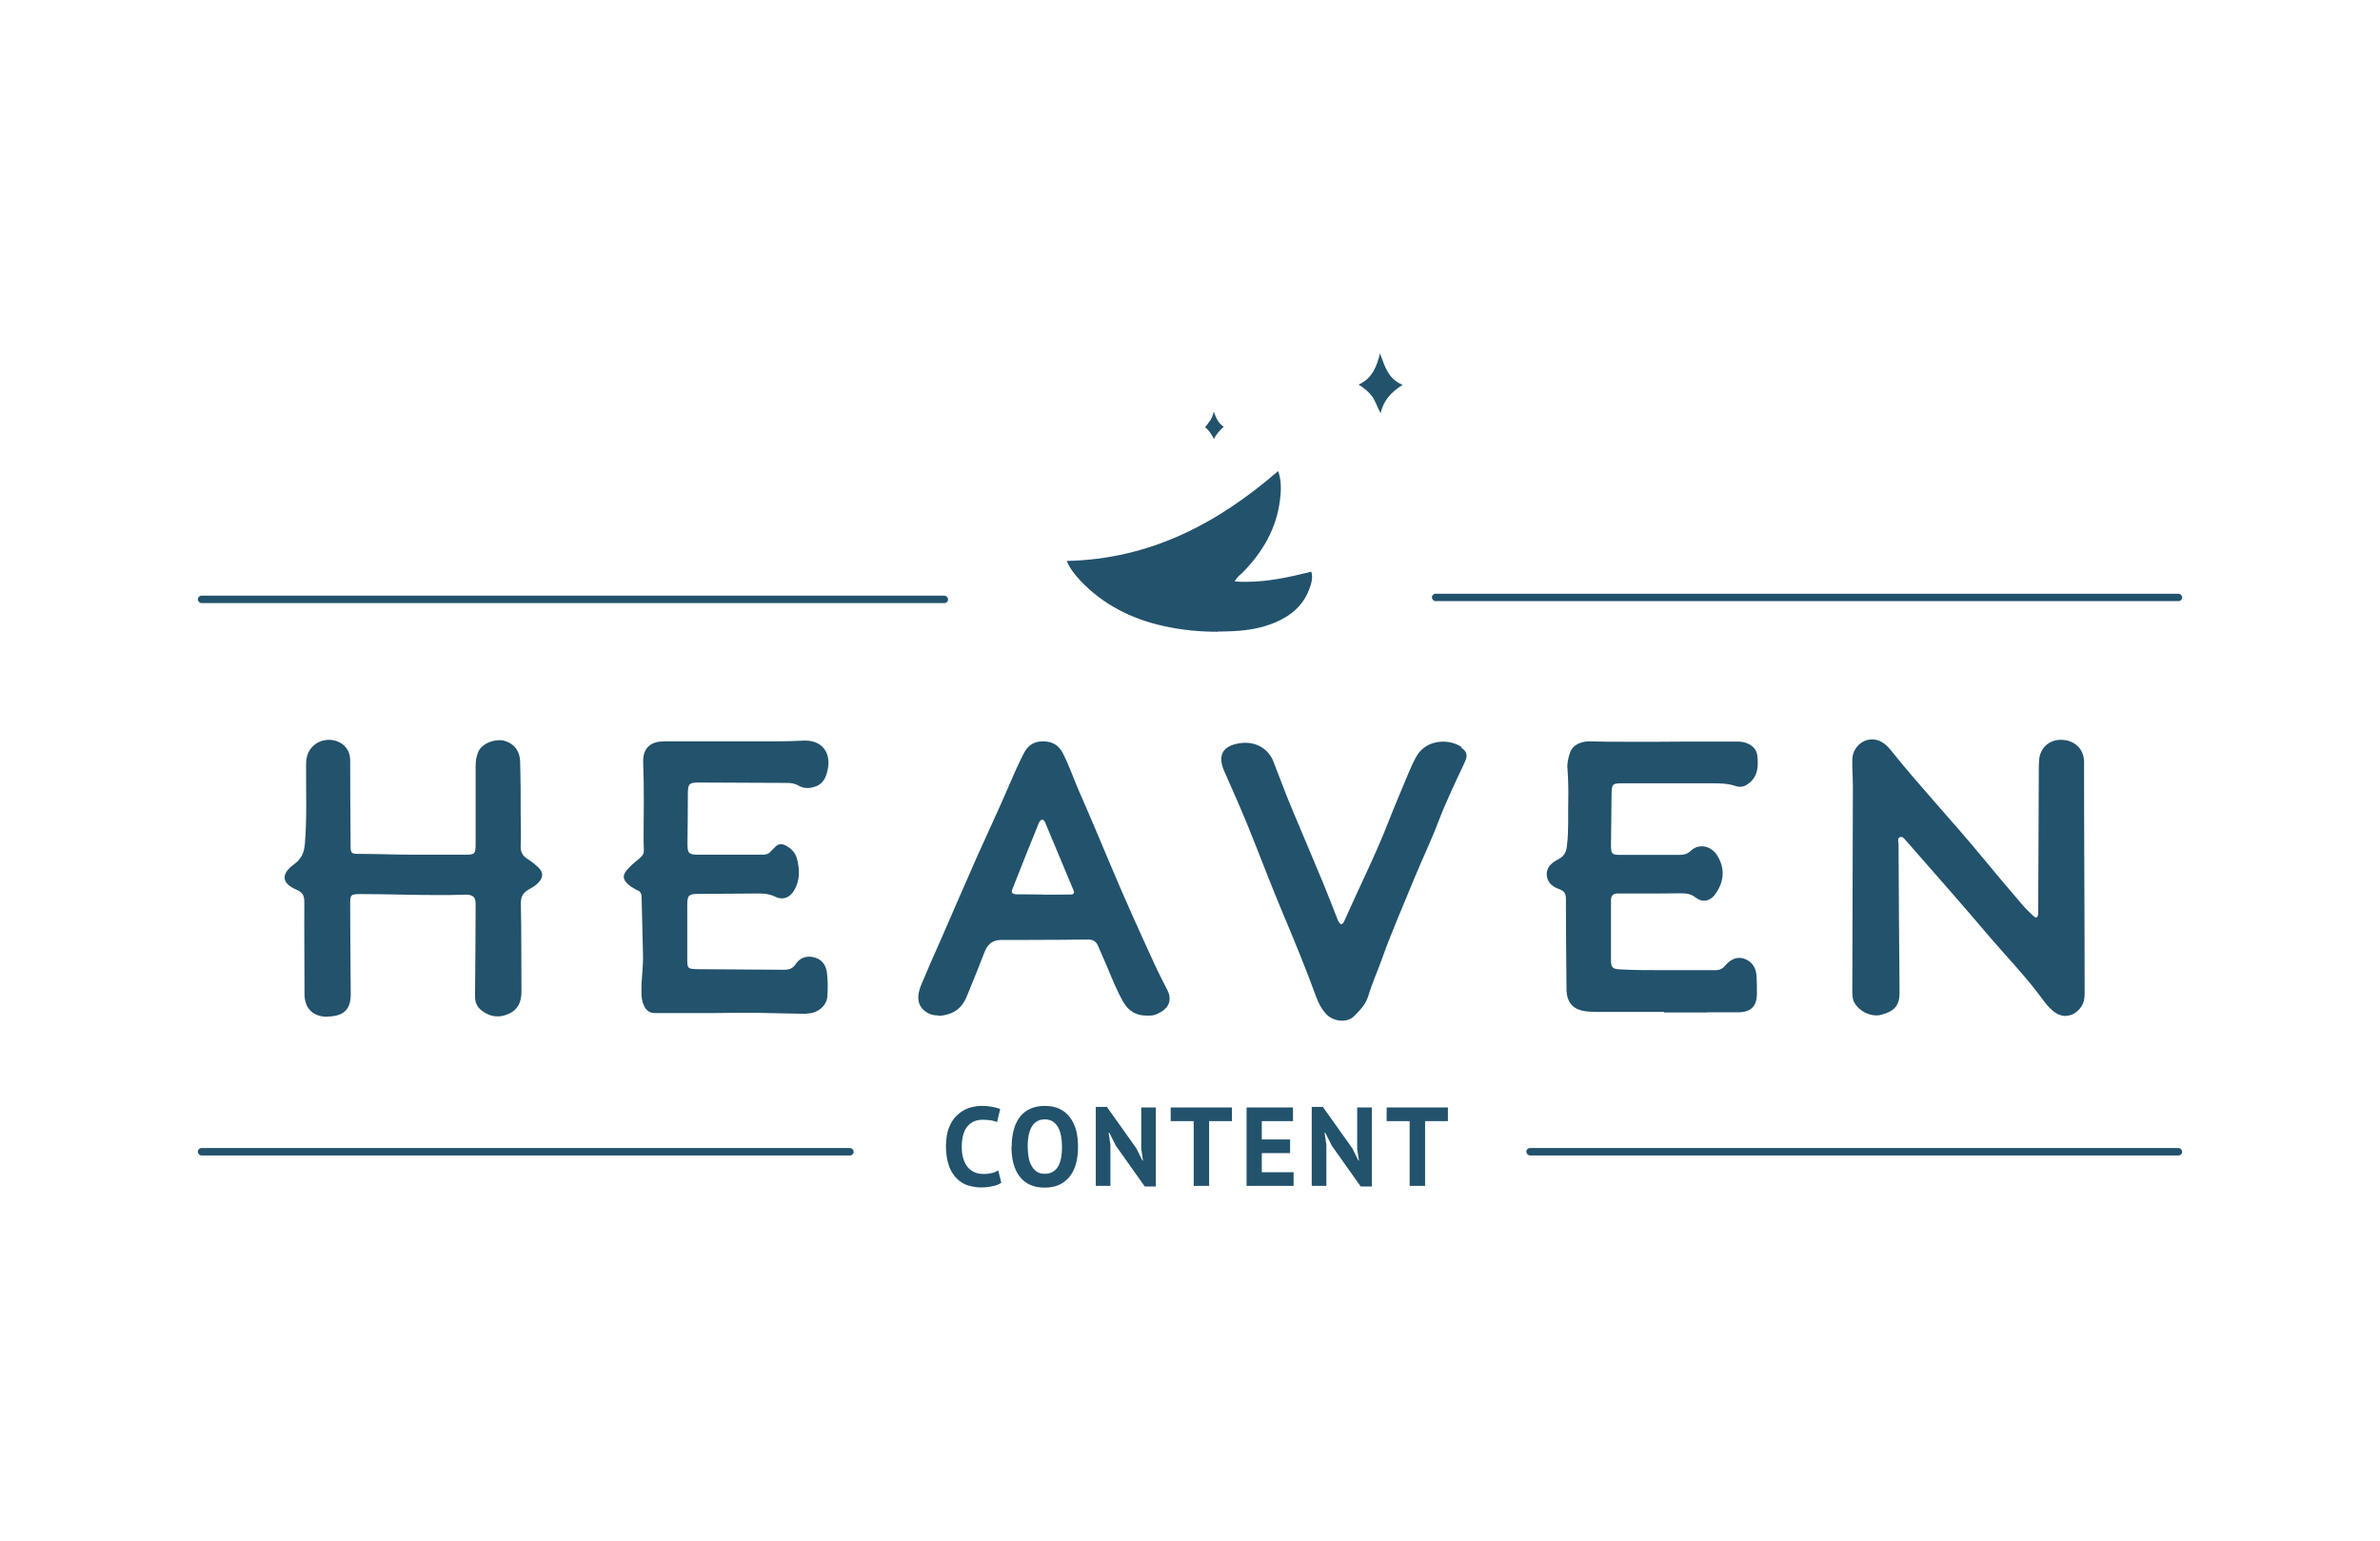 <?xml version="1.0" encoding="UTF-8"?>
<svg id="Camada_1" data-name="Camada 1" xmlns="http://www.w3.org/2000/svg" viewBox="0 0 122 79">
  <defs>
    <style>
      .cls-1 {
        fill: #22526c;
      }
    </style>
  </defs>
  <rect class="cls-1" x="10.14" y="58.86" width="33.62" height=".38" rx=".19" ry=".19"/>
  <rect class="cls-1" x="78.24" y="58.86" width="33.62" height=".38" rx=".19" ry=".19"/>
  <rect class="cls-1" x="10.14" y="30.54" width="38.46" height=".38" rx=".19" ry=".19"/>
  <g>
    <path class="cls-1" d="M74.92,38.3c-.64-.44-1.8-.4-2.3.46-.14.24-.26.5-.37.76-.37.89-.75,1.77-1.1,2.67-.67,1.71-1.5,3.35-2.24,5.03-.03.07-.06.14-.17.17-.14-.11-.18-.25-.23-.39-.22-.56-.44-1.13-.67-1.69-.52-1.26-1.06-2.51-1.58-3.76-.35-.83-.66-1.68-.99-2.52-.24-.62-.89-1.04-1.68-.93-.91.12-1.2.62-.83,1.45.42.95.84,1.89,1.23,2.85.6,1.48,1.16,2.98,1.78,4.45.6,1.42,1.18,2.84,1.71,4.29.12.32.28.62.52.87.38.38,1.05.44,1.41.09.3-.3.61-.62.73-1.04.19-.64.47-1.25.69-1.87.5-1.41,1.11-2.78,1.67-4.16.4-.97.86-1.92,1.23-2.9.4-1.04.88-2.04,1.35-3.04.17-.36.12-.56-.18-.76Z"/>
    <path class="cls-1" d="M105.9,52.09c-.23,0-.47-.09-.7-.29-.18-.16-.33-.34-.47-.53-.82-1.13-1.79-2.13-2.7-3.19-1.39-1.64-2.81-3.25-4.23-4.87l-.09-.1c-.08-.08-.14-.2-.25-.2-.02,0-.04,0-.07.01-.15.07-.07.24-.07.36.01,2.45.03,4.9.05,7.34v.31c0,.7-.36.94-.91,1.09-.09.03-.18.04-.28.04-.45,0-.92-.28-1.13-.66-.1-.19-.1-.4-.1-.61.01-3.49.02-6.97.03-10.46,0-.46-.04-.92-.03-1.38.01-.59.48-1.04,1.01-1.04.07,0,.14,0,.21.02.3.07.53.26.72.49,1.52,1.9,3.19,3.67,4.74,5.55.65.79,1.31,1.57,1.98,2.35.19.23.4.44.62.64.06.05.1.08.14.08.06,0,.09-.06.11-.19v-.22c.01-2.37.02-4.75.03-7.12,0-.19,0-.39.02-.58.06-.59.51-1,1.11-1,.63,0,1.11.39,1.18.98.02.13.01.27.01.4,0,3.87.03,7.74.03,11.62,0,.24-.03.47-.17.68-.21.31-.5.47-.8.47"/>
    <path class="cls-1" d="M16.79,52.13c-.74,0-1.18-.42-1.18-1.16,0-1.57-.02-3.15-.01-4.72,0-.33-.08-.5-.41-.64-.74-.31-.81-.79-.14-1.28.4-.29.54-.6.58-1.09.11-1.35.05-2.7.06-4.05,0-.47.15-.83.55-1.09.18-.11.4-.17.61-.17.54,0,1.1.35,1.1,1.05,0,1.37.01,2.73.02,4.1v.22c0,.46.03.48.47.48.92,0,1.84.04,2.76.04h1.58c.36,0,.73,0,1.09,0,.46,0,.51-.05.51-.52,0-1.34,0-2.67,0-4.01,0-.25.03-.49.13-.73.17-.4.67-.61,1.09-.61.08,0,.17,0,.24.03.47.11.8.49.82,1.04.03.92.03,1.84.03,2.76,0,.53.03,1.07,0,1.6-.01.31.1.5.35.66.2.12.39.28.56.44.25.24.25.48.03.74-.14.16-.32.27-.5.37-.3.16-.44.37-.43.74.03,1.5.02,3,.03,4.5,0,.52-.16.93-.66,1.15-.19.09-.38.13-.56.13-.29,0-.56-.1-.82-.3-.24-.18-.34-.42-.34-.73.02-1.5.02-3,.03-4.5v-.27c-.01-.29-.11-.4-.39-.44h-.18c-.47.02-.94.02-1.41.02-1.28,0-2.57-.05-3.85-.05h-.06c-.54,0-.54.03-.54.59,0,1.51.02,3.03.03,4.54,0,.79-.36,1.13-1.18,1.15h-.03"/>
    <path class="cls-1" d="M87.5,51.91c-.73,0-1.46,0-2.2,0v-.03h-1.52c-.64,0-1.27,0-1.9,0-.16,0-.33,0-.49-.02-.72-.06-1.08-.42-1.09-1.14-.02-1.44-.02-2.88-.03-4.32v-.31c0-.24-.06-.4-.33-.5-.33-.11-.62-.32-.65-.71-.04-.42.26-.65.58-.82.29-.15.41-.34.45-.68.1-.78.05-1.57.07-2.35.01-.53,0-1.07-.04-1.6-.03-.29.04-.59.14-.87.12-.34.51-.55.98-.55h.05c.6.02,1.21.02,1.81.02.55,0,1.11,0,1.66,0,.55,0,1.1-.01,1.65-.01.19,0,.38,0,.57,0h.35c.48,0,.96,0,1.43,0h.02c.19,0,.37.01.55.09.31.13.51.35.53.7.04.49.02.95-.39,1.31-.16.14-.33.22-.51.22-.07,0-.14-.01-.22-.04-.38-.13-.77-.14-1.16-.14h-.07c-.35,0-.7,0-1.05,0-.51,0-1.03,0-1.54,0h-1.99c-.5,0-.54.04-.55.52-.01.89-.02,1.78-.03,2.67,0,.41.05.48.45.48.34,0,.67,0,1.01,0h.97c.36,0,.72,0,1.09,0h0c.22,0,.4-.05.56-.2.17-.17.38-.24.58-.24.31,0,.63.19.81.51.38.65.32,1.28-.08,1.88-.14.22-.36.4-.62.4-.14,0-.28-.05-.44-.17-.23-.18-.47-.21-.74-.21h-.06c-.63.01-1.25.01-1.88.01h-.11c-.27,0-.55,0-.82,0-.13,0-.27,0-.4,0-.22,0-.32.13-.32.34,0,.3,0,.59,0,.89,0,.73,0,1.45,0,2.18,0,.39.08.46.47.48.69.04,1.37.04,2.06.04.41,0,.83,0,1.24,0,.41,0,.82,0,1.22,0h.38c.21,0,.36-.08.49-.24.22-.26.46-.39.72-.39.1,0,.2.02.3.06.38.16.56.48.58.88.02.29.02.59.02.89,0,.65-.31.96-.96.96-.53,0-1.06,0-1.59,0"/>
    <path class="cls-1" d="M41.33,51.98h-.01c-.8-.01-1.6-.04-2.4-.05-.18,0-.35,0-.53,0-.3,0-.6,0-.89,0h0c-.59.01-1.19.01-1.78.01h-1.78c-.13,0-.27,0-.4,0-.27-.01-.44-.17-.54-.4-.1-.22-.12-.45-.12-.7-.01-.64.1-1.27.08-1.91-.03-.96-.04-1.93-.07-2.89,0-.19-.04-.35-.26-.41l-.3-.18c-.46-.36-.47-.59-.05-1l.13-.13c.74-.62.58-.41.58-1.31.01-1.3.03-2.61-.02-3.92-.03-.82.47-1.08,1.07-1.08h.01c.88,0,1.76,0,2.65,0,1.06,0,2.12,0,3.18,0,.45,0,.89-.02,1.33-.04.03,0,.05,0,.07,0,.83,0,1.31.58,1.16,1.43-.12.65-.38.92-.95,1-.04,0-.09,0-.13,0-.15,0-.29-.04-.42-.12-.19-.11-.39-.14-.6-.14-1.5,0-3-.02-4.5-.02h0c-.52,0-.58.06-.58.6,0,.85-.01,1.69-.02,2.54,0,.47.06.56.53.56.55,0,1.09,0,1.64,0h.86c.28,0,.56,0,.84,0h0c.18,0,.31-.05.42-.19l.22-.22c.09-.09.18-.13.28-.13.08,0,.16.03.25.07.27.15.49.36.57.66.15.57.17,1.14-.16,1.67-.16.25-.37.38-.61.38-.11,0-.23-.03-.35-.09-.27-.13-.53-.16-.81-.16h-.05c-1.02.01-2.05.01-3.07.02-.5,0-.57.08-.57.57,0,.91,0,1.81,0,2.72,0,.55,0,.56.58.57,1.45.01,2.91.02,4.36.03h.02c.24,0,.44-.05.59-.28.17-.26.41-.39.69-.39.08,0,.15,0,.24.03.42.09.63.4.68.79.05.41.05.83.02,1.24-.04.47-.52.85-1.02.85"/>
    <path class="cls-1" d="M53.42,45.87c.49,0,.99,0,1.48-.01.04,0,.08,0,.11-.03.07-.05.04-.15,0-.23-.48-1.14-.95-2.28-1.43-3.42-.03-.06-.06-.13-.12-.15-.1-.03-.18.09-.22.19-.46,1.12-.9,2.25-1.35,3.38-.02.05-.04.12-.01.17.03.06.12.07.19.08.45,0,.9.01,1.35.01M48.08,52.06c-.29,0-.55-.09-.78-.32-.33-.36-.25-.81-.09-1.22.34-.82.7-1.63,1.06-2.44.6-1.38,1.2-2.77,1.81-4.15.53-1.19,1.09-2.37,1.6-3.56.25-.58.5-1.16.79-1.73.21-.41.51-.63.98-.63h.02c.47,0,.8.19,1.02.62.33.65.56,1.34.85,2,.54,1.22,1.05,2.45,1.57,3.68.72,1.72,1.49,3.42,2.27,5.12.21.46.44.9.67,1.35.22.46.09.86-.35,1.11-.25.14-.36.18-.6.18-.04,0-.08,0-.12,0-.53,0-.92-.22-1.2-.7-.33-.58-.58-1.2-.83-1.81-.15-.35-.31-.7-.46-1.06-.1-.23-.25-.33-.51-.33h0c-1.02.01-2.03.02-3.05.02-.45,0-.91,0-1.36,0h-.02c-.47,0-.72.21-.88.62-.29.76-.6,1.51-.91,2.27-.18.45-.48.78-.96.92-.17.05-.34.08-.51.08"/>
  </g>
  <g>
    <path class="cls-1" d="M62.43,32.39c-.95,0-1.89-.09-2.81-.3-1.62-.36-3.07-1.09-4.23-2.31-.27-.29-.53-.6-.71-1.02,4.25-.09,7.71-1.9,10.84-4.61.18.52.15,1.02.09,1.5-.18,1.44-.87,2.63-1.87,3.66-.14.14-.32.26-.45.5.2.02.4.02.59.02,1.15,0,2.25-.25,3.34-.52.09.32,0,.61-.1.88-.25.7-.74,1.2-1.39,1.55-.79.42-1.65.58-2.53.62-.26.01-.51.02-.77.02"/>
    <path class="cls-1" d="M70.77,21.19c-.17-.32-.26-.62-.43-.86-.18-.24-.4-.43-.7-.61.71-.32.93-.93,1.1-1.6.24.64.41,1.31,1.16,1.61-.56.36-.97.76-1.13,1.46"/>
    <path class="cls-1" d="M62.23,22.51c-.12-.24-.25-.44-.46-.61.18-.21.37-.42.45-.8.12.36.25.61.51.78-.21.19-.38.37-.5.63"/>
  </g>
  <rect class="cls-1" x="73.4" y="30.44" width="38.46" height=".38" rx=".19" ry=".19"/>
  <g>
    <path class="cls-1" d="M51.34,60.63c-.12.09-.28.15-.47.19s-.38.06-.58.06c-.24,0-.47-.04-.69-.11-.22-.07-.41-.2-.57-.36-.16-.17-.3-.38-.39-.65s-.15-.59-.15-.97.05-.72.16-.99c.11-.27.25-.48.43-.64.17-.16.37-.28.58-.35.21-.07.43-.11.64-.11.23,0,.42.02.58.05.16.03.29.07.39.11l-.16.67c-.09-.04-.19-.07-.31-.09-.12-.02-.27-.03-.44-.03-.32,0-.57.11-.77.34-.19.23-.29.58-.29,1.05,0,.21.02.4.07.57.05.17.12.32.21.44.09.12.21.21.35.28.14.07.3.1.49.1.17,0,.32-.02.44-.05.12-.03.22-.08.31-.13l.16.64Z"/>
    <path class="cls-1" d="M51.86,58.79c0-.67.15-1.19.44-1.55.29-.36.72-.54,1.26-.54.29,0,.54.05.75.15.21.1.39.24.53.43s.25.4.32.66c.07.26.1.54.1.86,0,.67-.15,1.19-.45,1.55-.3.36-.72.54-1.26.54-.29,0-.54-.05-.76-.15-.21-.1-.39-.24-.53-.43-.14-.18-.24-.4-.31-.66s-.1-.54-.1-.86ZM52.68,58.79c0,.2.02.39.05.56.03.17.09.32.16.44.07.12.16.22.27.29.11.07.24.1.4.1.28,0,.5-.11.65-.33.15-.22.23-.57.23-1.06,0-.2-.02-.38-.05-.55-.03-.17-.08-.32-.15-.44-.07-.13-.16-.22-.27-.3-.11-.07-.25-.11-.41-.11-.28,0-.5.11-.65.34s-.23.58-.23,1.05Z"/>
    <path class="cls-1" d="M57.18,58.7l-.32-.63h-.03l.09.63v2.1h-.75v-4.05h.57l1.52,2.14.3.61h.03l-.09-.61v-2.11h.75v4.05h-.57l-1.51-2.13Z"/>
    <path class="cls-1" d="M63.15,57.48h-1.17v3.32h-.79v-3.32h-1.18v-.7h3.14v.7Z"/>
    <path class="cls-1" d="M63.9,56.78h2.38v.7h-1.6v.94h1.45v.7h-1.45v.98h1.63v.7h-2.41v-4.02Z"/>
    <path class="cls-1" d="M68.25,58.7l-.32-.63h-.03l.09.63v2.1h-.75v-4.05h.57l1.52,2.14.3.61h.03l-.09-.61v-2.11h.75v4.05h-.57l-1.51-2.13Z"/>
    <path class="cls-1" d="M74.22,57.48h-1.17v3.32h-.79v-3.32h-1.18v-.7h3.14v.7Z"/>
  </g>
</svg>